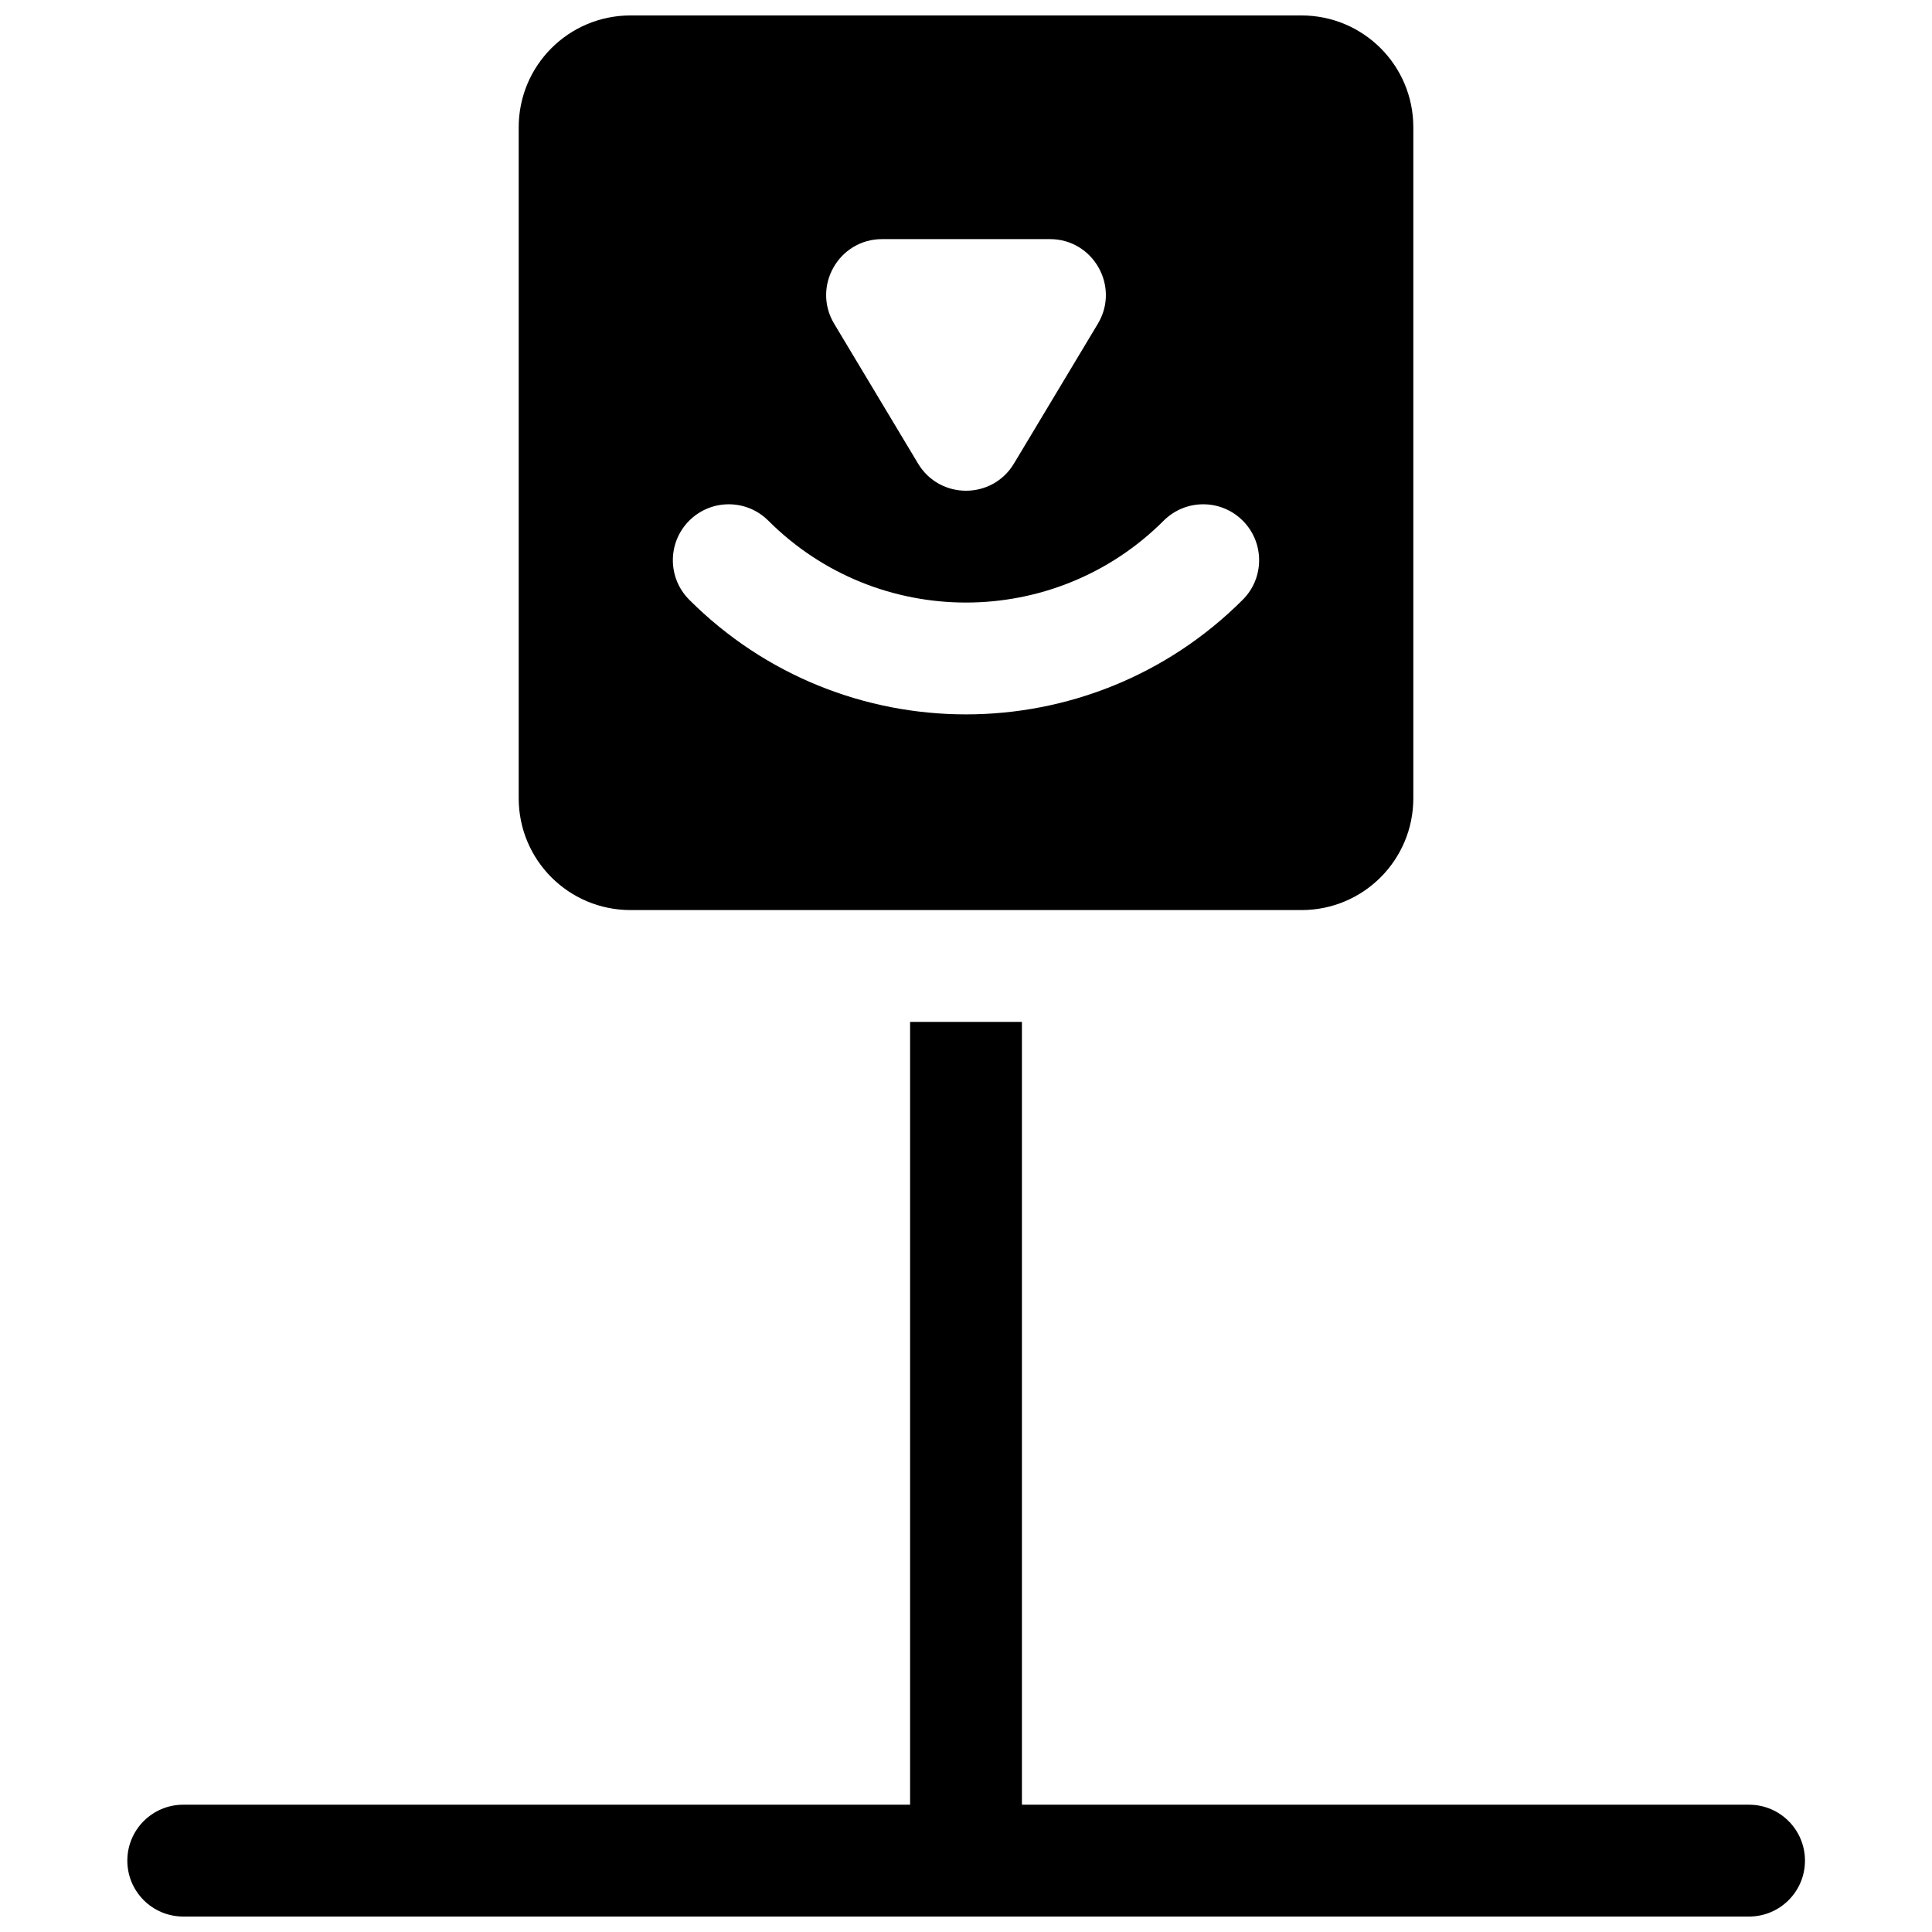 <?xml version="1.0" encoding="UTF-8"?>
<!-- Uploaded to: SVG Repo, www.svgrepo.com, Generator: SVG Repo Mixer Tools -->
<svg width="800px" height="800px" version="1.1" viewBox="144 144 512 512" xmlns="http://www.w3.org/2000/svg">
 <defs>
  <clipPath id="a">
   <path d="m177 148.09h446v503.81h-446z"/>
  </clipPath>
 </defs>
 <g clip-path="url(#a)">
  <path d="m281.46 177.74c0-16.383 13.23-29.648 29.648-29.648h177.79c16.383 0 29.648 13.234 29.648 29.648v177.79c0 16.387-13.234 29.648-29.648 29.648h-177.79c-16.387 0-29.648-13.23-29.648-29.648zm170.93 104.24c-28.934 28.934-75.844 28.934-104.78 0-5.785-5.785-15.168-5.785-20.957 0-5.785 5.789-5.785 15.172 0 20.957 40.508 40.508 106.18 40.508 146.69 0 5.785-5.785 5.785-15.168 0-20.957-5.785-5.785-15.168-5.785-20.957 0zm-74.613-74.613c-11.52 0-18.633 12.562-12.707 22.441l22.227 37.043c5.754 9.594 19.656 9.594 25.41 0l22.23-37.043c5.926-9.879-1.191-22.441-12.707-22.441zm7.406 414.9v-207.45h29.637v207.45h192.7c8.184 0 14.816 6.637 14.816 14.82 0 8.184-6.633 14.816-14.816 14.816h-414.96c-8.184 0-14.816-6.633-14.816-14.816 0-8.184 6.633-14.82 14.816-14.82z"/>
 </g>
</svg>